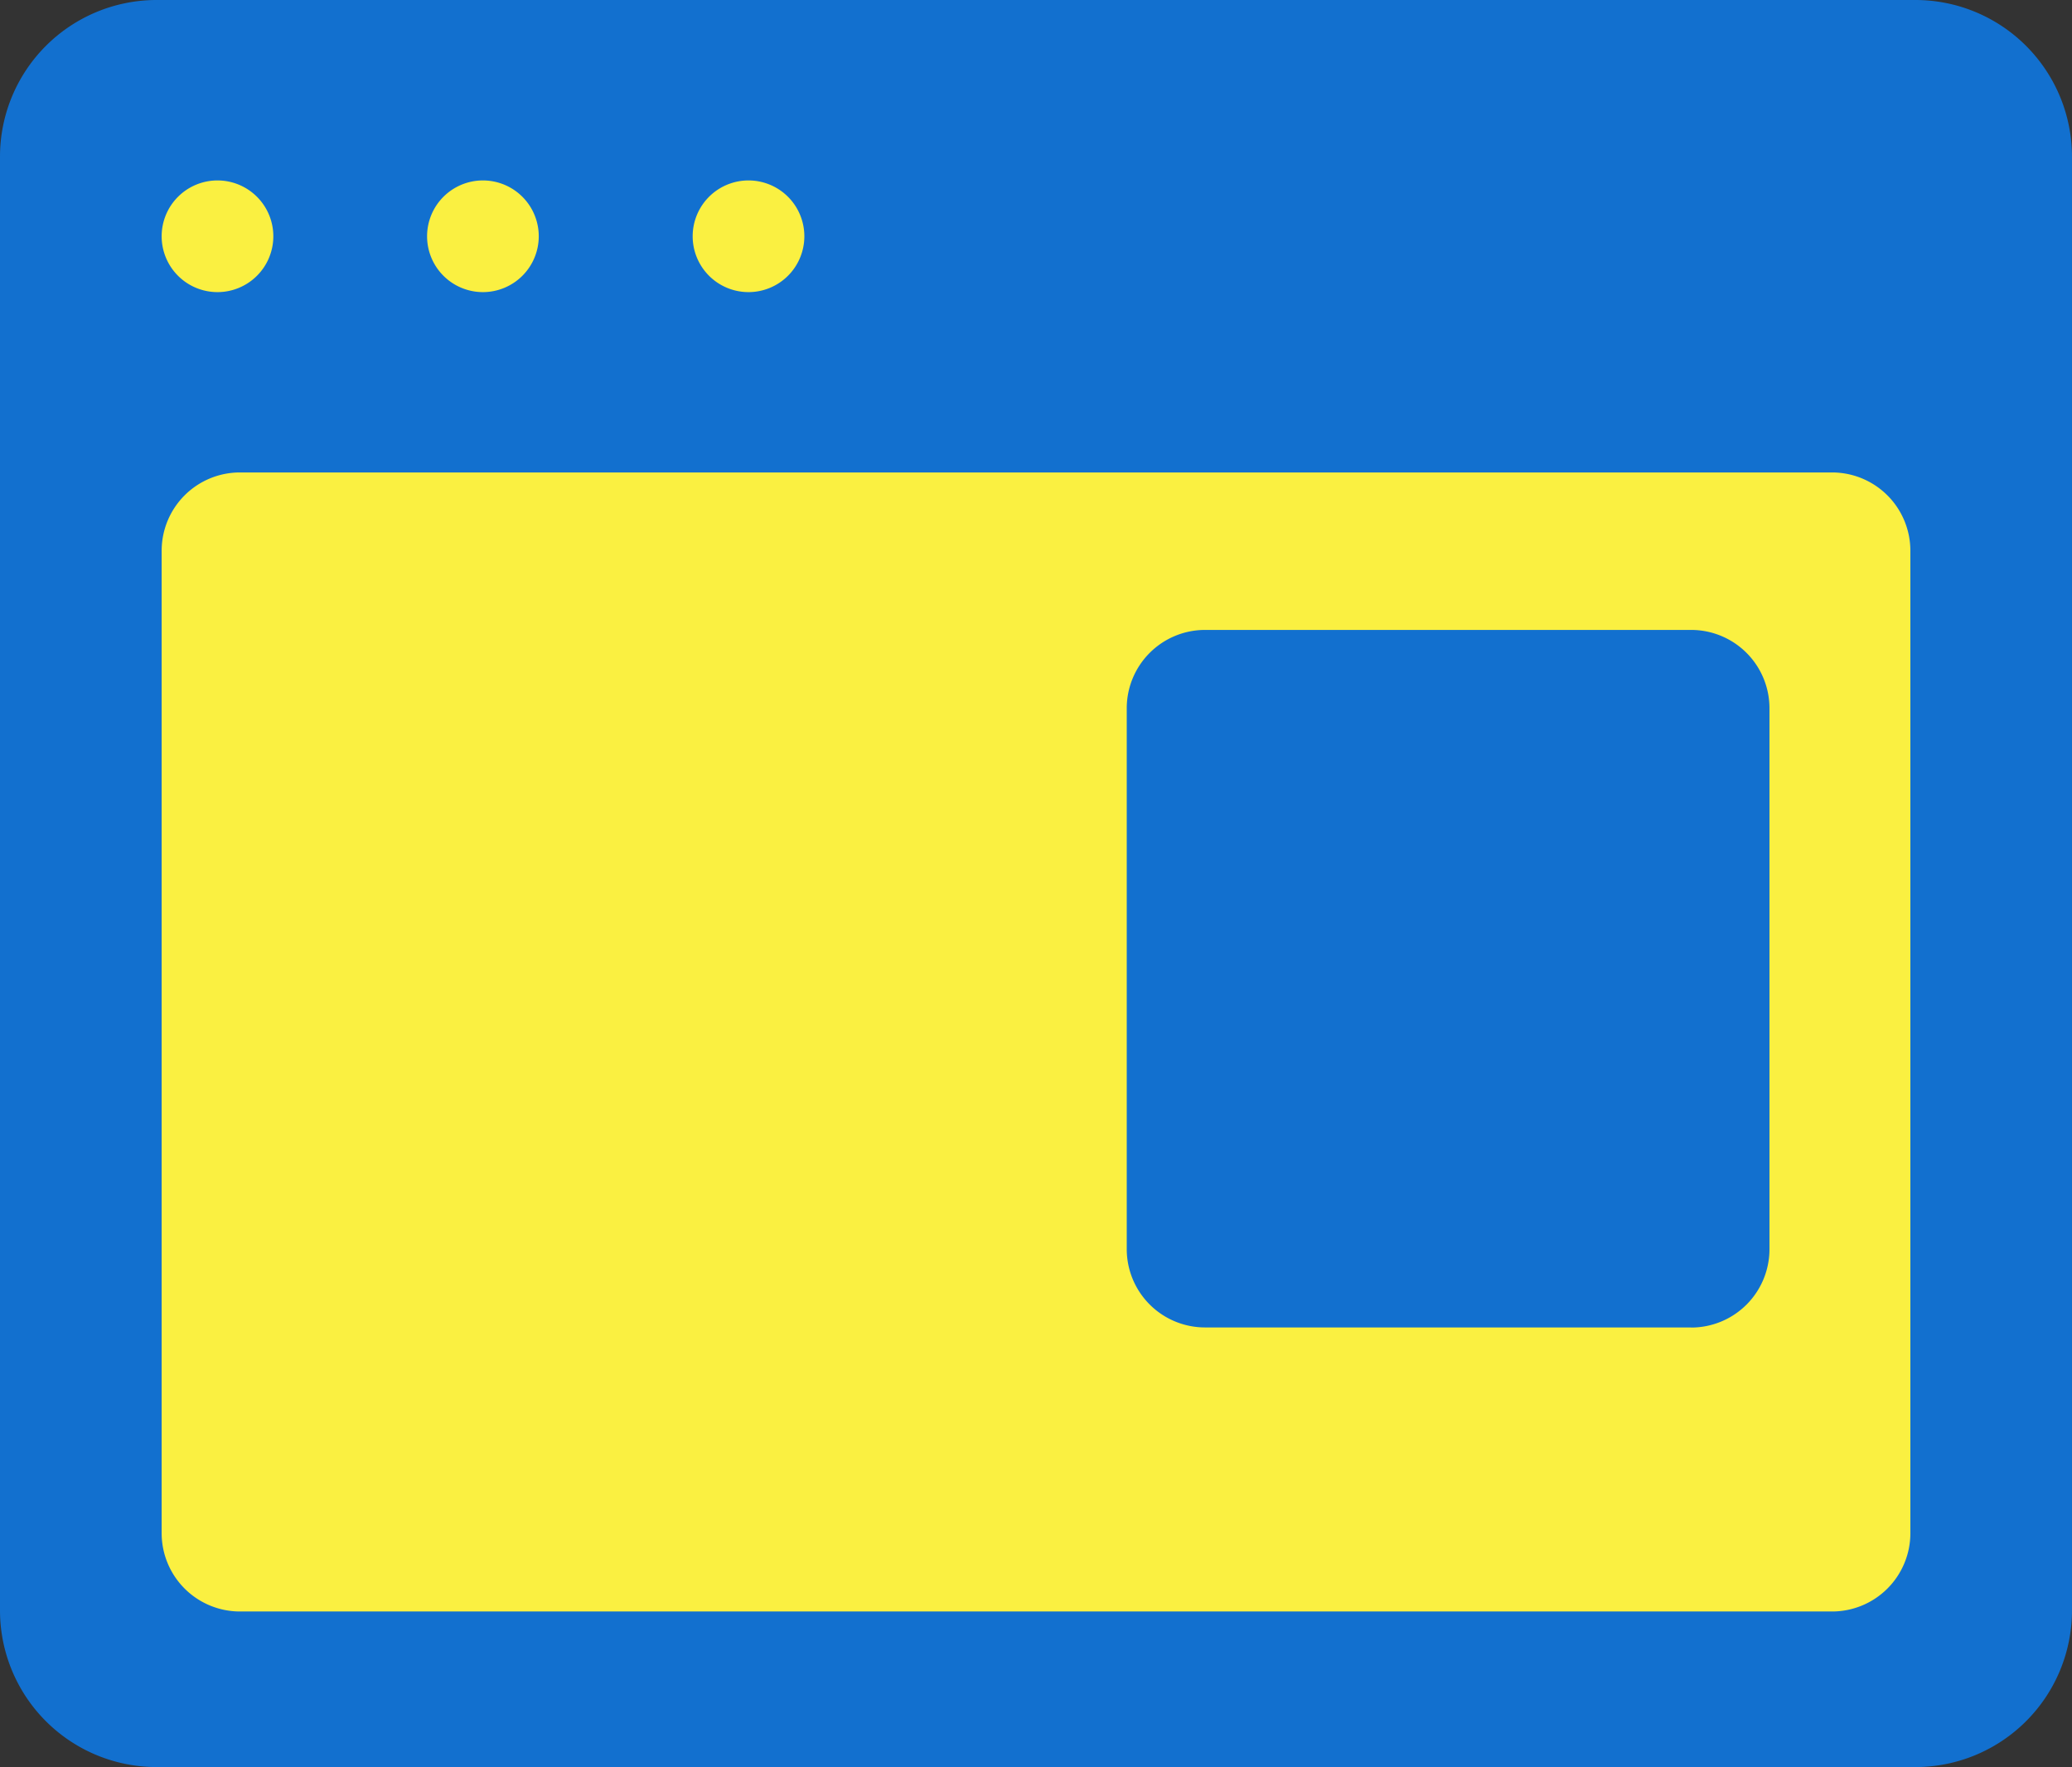 <svg xmlns="http://www.w3.org/2000/svg" xmlns:xlink="http://www.w3.org/1999/xlink" width="74.995" height="63.958" viewBox="0 0 74.995 63.958">
  <rect x="0" y="0" width="74.995" height="63.958" fill="#333333" stroke="none"/>
  <defs>
    <clipPath id="clip-path">
      <rect id="長方形_2072" data-name="長方形 2072" width="74.995" height="63.958" transform="translate(0 0)" fill="none"/>
    </clipPath>
  </defs>
  <g id="グループ_19120" data-name="グループ 19120" transform="translate(0 0)">
    <g id="グループ_19119" data-name="グループ 19119" clip-path="url(#clip-path)">
      <path id="パス_27227" data-name="パス 27227" d="M69.326,63.958H5.67A5.669,5.669,0,0,1,0,58.289V5.67A5.67,5.67,0,0,1,5.67,0H69.326a5.67,5.67,0,0,1,5.668,5.67V58.289a5.669,5.669,0,0,1-5.668,5.669" fill="#1270cf"/>
      <path id="パス_27228" data-name="パス 27228" d="M9.893,8.552A2.021,2.021,0,1,1,7.872,6.531,2.021,2.021,0,0,1,9.893,8.552" fill="#faf041"/>
      <path id="パス_27229" data-name="パス 27229" d="M19.5,8.552a2.021,2.021,0,1,1-2.021-2.021A2.021,2.021,0,0,1,19.5,8.552" fill="#faf041"/>
      <path id="パス_27230" data-name="パス 27230" d="M29.113,8.552a2.021,2.021,0,1,1-2.021-2.021,2.021,2.021,0,0,1,2.021,2.021" fill="#faf041"/>
      <path id="パス_27231" data-name="パス 27231" d="M66.31,58.327H8.686a2.835,2.835,0,0,1-2.835-2.835V19.939A2.834,2.834,0,0,1,8.686,17.1H66.31a2.835,2.835,0,0,1,2.835,2.834V55.492a2.835,2.835,0,0,1-2.835,2.835" fill="#faf041"/>
      <path id="パス_27232" data-name="パス 27232" d="M61.21,48.046H43.617a2.835,2.835,0,0,1-2.835-2.835V25.631A2.836,2.836,0,0,1,43.617,22.8H61.21a2.835,2.835,0,0,1,2.835,2.835v19.58a2.835,2.835,0,0,1-2.835,2.835" fill="#1270cf"/>
    </g>
  </g>
</svg>

